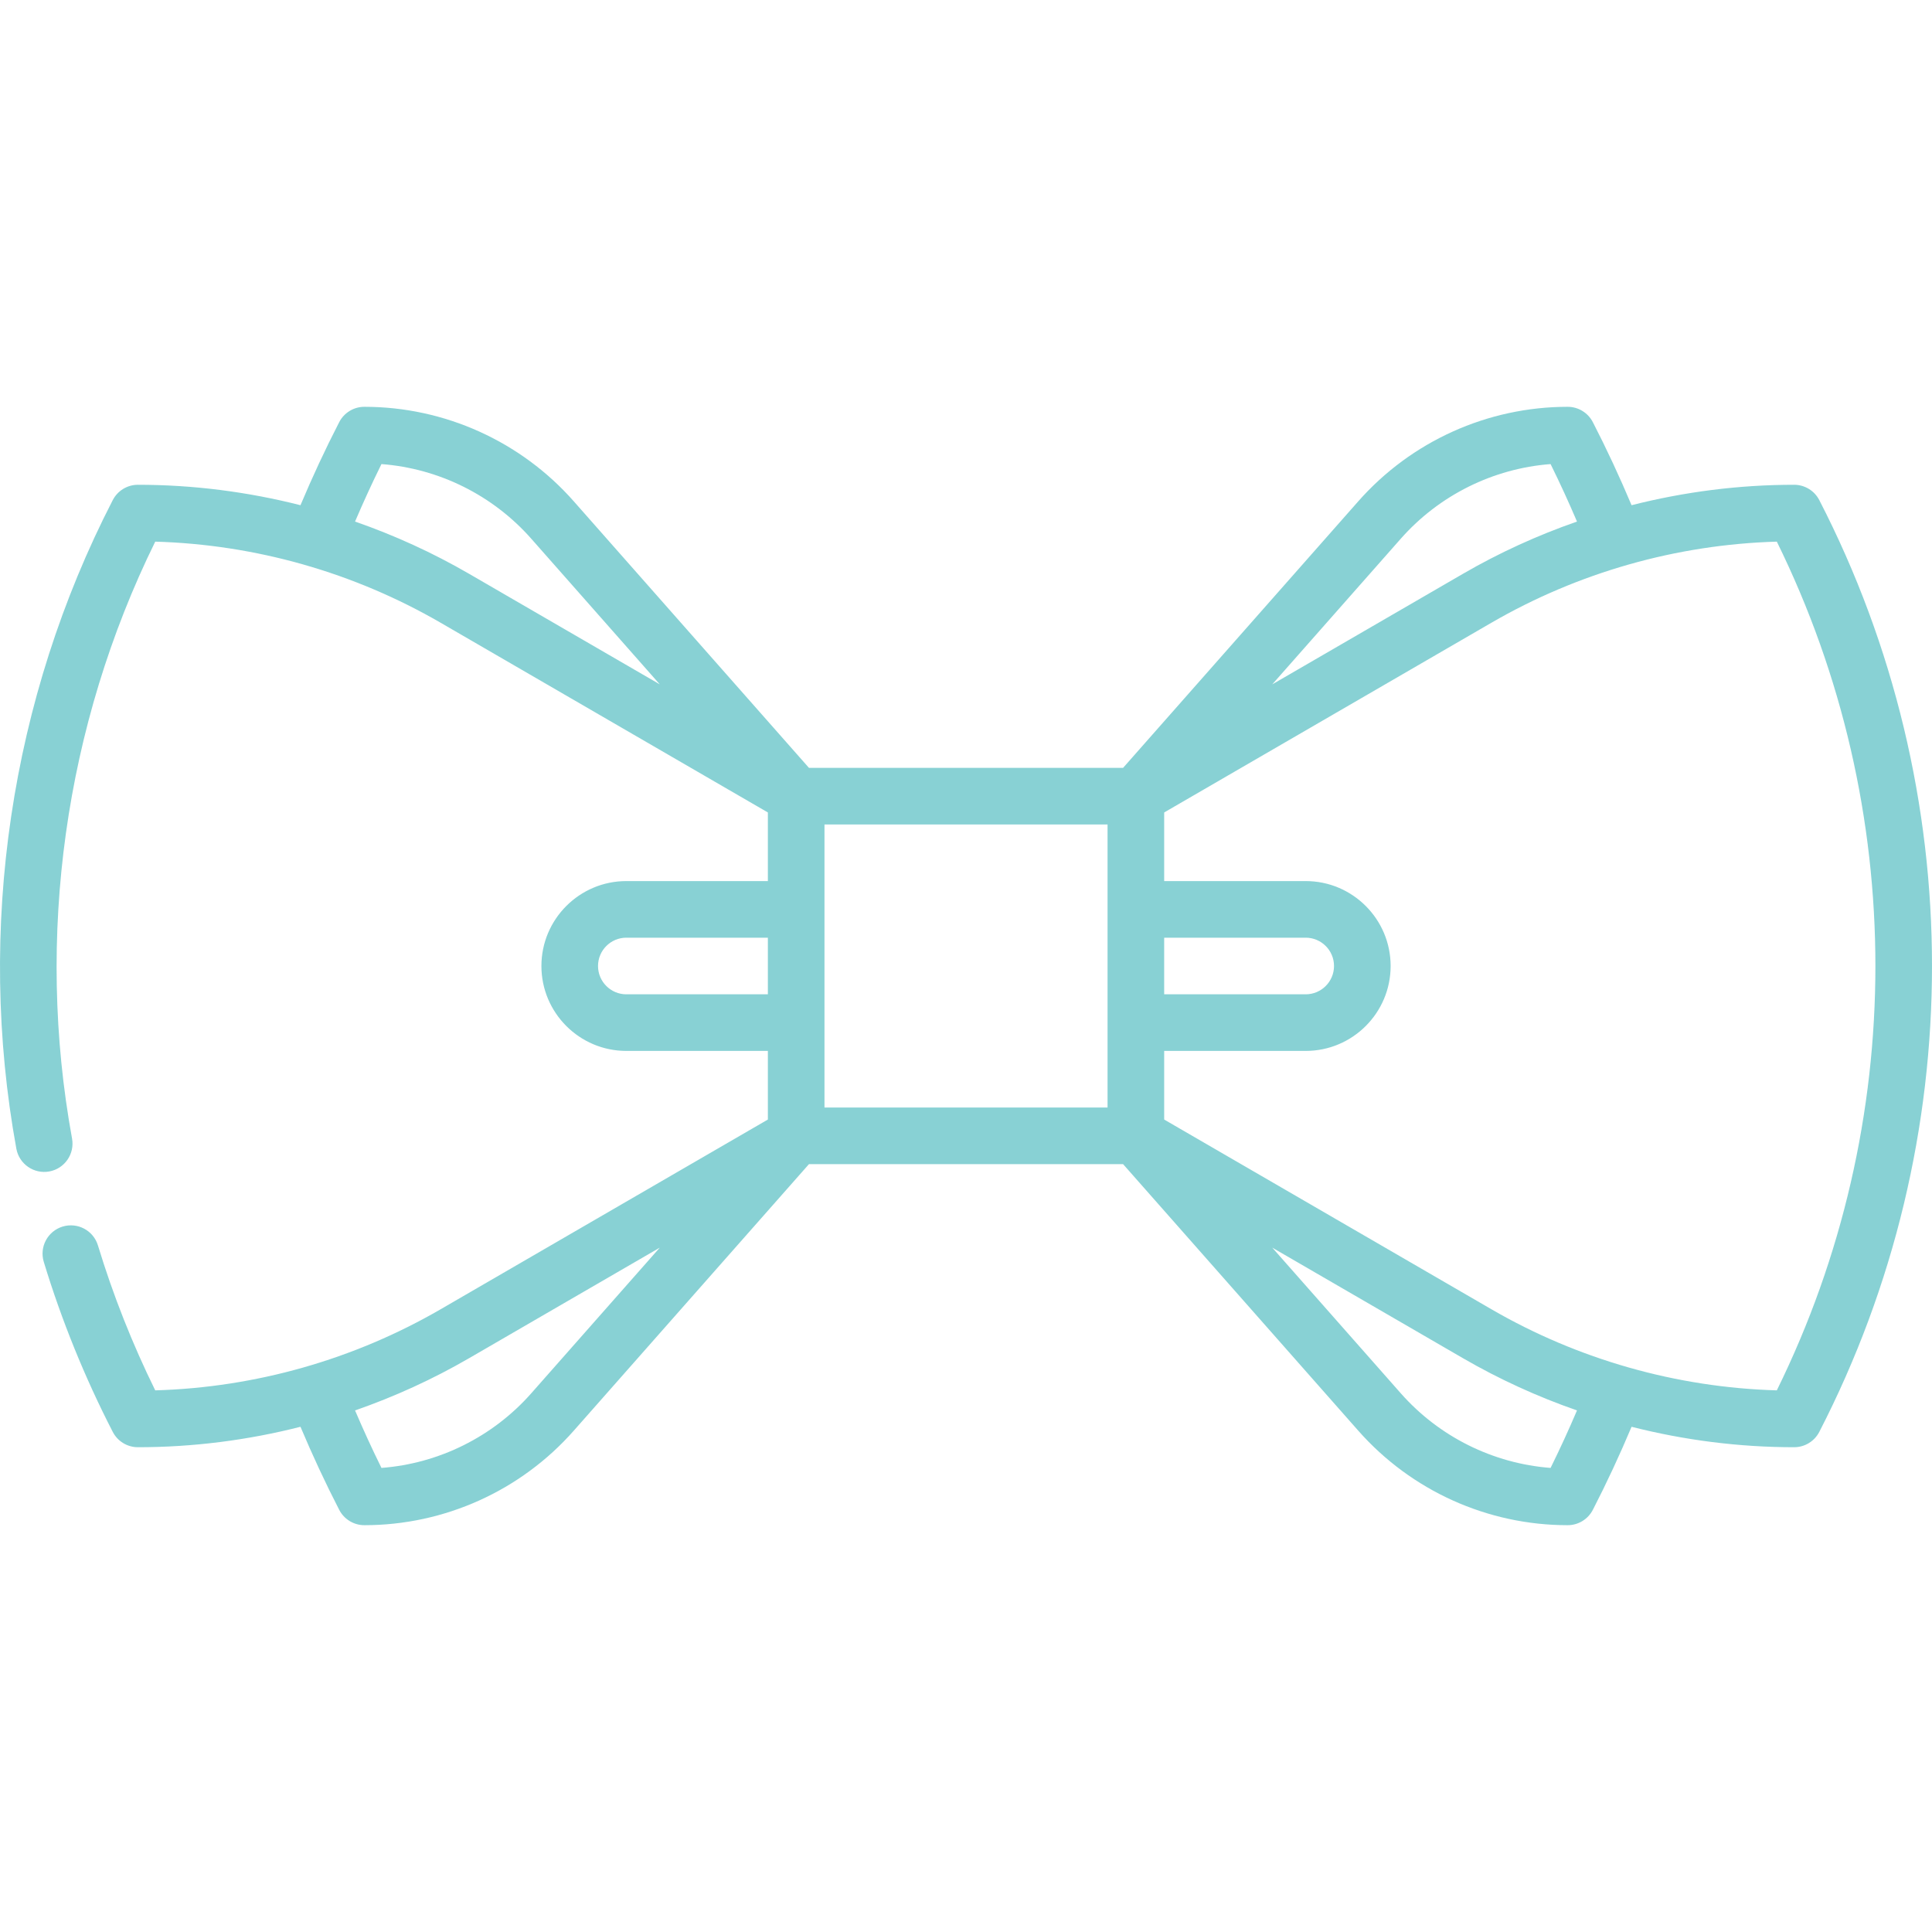<?xml version="1.0" encoding="UTF-8"?> <svg xmlns="http://www.w3.org/2000/svg" width="512" height="512" viewBox="0 0 512 512" fill="none"> <g clip-path="url(#clip0_10_361)"> <path d="M482.131 132.536C480.845 130.039 478.272 128.47 475.463 128.47C460.886 128.47 446.414 130.322 432.381 133.885C429.229 126.398 425.796 119.016 422.118 111.875C420.832 109.378 418.258 107.808 415.448 107.808C394.228 107.808 374.004 116.934 359.963 132.845L297.631 203.488H214.381L152.049 132.845C138.007 116.933 117.784 107.808 96.564 107.808C93.754 107.808 91.181 109.378 89.895 111.874C86.219 119.009 82.785 126.391 79.63 133.885C65.599 130.322 51.126 128.47 36.55 128.47C33.74 128.47 31.167 130.04 29.881 132.536C2.779 185.147 -6.294 246.189 4.333 304.417C5.076 308.493 8.987 311.192 13.06 310.45C17.136 309.706 19.837 305.799 19.093 301.723C9.333 248.252 17.165 192.271 41.139 143.54C67.712 144.305 93.782 151.704 116.807 165.054L203.494 215.312V233.495H165.985C153.576 233.495 143.48 243.59 143.48 256C143.48 268.41 153.576 278.505 165.985 278.505H203.494V296.689L116.807 346.946C93.781 360.297 67.712 367.695 41.139 368.46C35.055 356.102 29.955 343.203 25.956 330.05C24.751 326.087 20.561 323.853 16.596 325.055C12.632 326.262 10.396 330.452 11.602 334.415C16.312 349.902 22.461 365.059 29.882 379.463C31.167 381.961 33.741 383.529 36.551 383.529C51.127 383.529 65.6 381.678 79.631 378.114C82.787 385.608 86.22 392.99 89.896 400.125C91.183 402.621 93.755 404.191 96.565 404.191C117.786 404.191 138.009 395.065 152.05 379.154L214.382 308.511H297.632L359.964 379.154C374.006 395.066 394.23 404.191 415.449 404.191C418.259 404.191 420.832 402.621 422.118 400.125C425.794 392.988 429.229 385.606 432.382 378.114C446.414 381.678 460.886 383.529 475.464 383.529C478.273 383.529 480.846 381.96 482.132 379.463C521.956 302.155 521.956 209.845 482.131 132.536ZM371.214 142.773C381.405 131.224 395.678 124.159 410.919 122.986C413.386 127.972 415.72 133.069 417.921 138.22C407.459 141.86 397.323 146.482 387.68 152.074L337.165 181.361L371.214 142.773ZM218.497 218.491H293.515V293.509H218.497V218.491ZM308.518 248.498H346.027C350.164 248.498 353.529 251.863 353.529 256C353.529 260.137 350.164 263.502 346.027 263.502H308.518V248.498ZM94.091 138.22C96.294 133.065 98.627 127.968 101.092 122.986C116.332 124.159 130.609 131.224 140.798 142.773L174.847 181.361L124.332 152.074C114.69 146.483 104.555 141.861 94.091 138.22ZM165.985 263.502C161.848 263.502 158.483 260.137 158.483 256C158.483 251.863 161.848 248.498 165.985 248.498H203.494V263.502H165.985ZM140.799 369.228C130.609 380.776 116.334 387.841 101.093 389.014C98.628 384.032 96.295 378.935 94.092 373.78C104.555 370.139 114.691 365.518 124.333 359.926L174.848 330.64L140.799 369.228ZM410.92 389.014C395.68 387.841 381.404 380.776 371.214 369.228L337.165 330.64L387.68 359.926C397.323 365.517 407.459 370.139 417.921 373.78C415.719 378.933 413.386 384.031 410.92 389.014ZM470.874 368.46C444.301 367.695 418.231 360.297 395.206 346.946L308.519 296.689V278.505H346.028C358.437 278.505 368.533 268.41 368.533 256C368.533 243.59 358.437 233.495 346.028 233.495H308.519V215.312L395.206 165.054C418.232 151.704 444.301 144.305 470.874 143.54C505.71 214.304 505.71 297.696 470.874 368.46Z" fill="#7BCCCF" fill-opacity="0.9"></path> </g> <defs> <clipPath id="clip0_10_361"> <rect width="512" height="512" fill="white"></rect> </clipPath> </defs> </svg> 